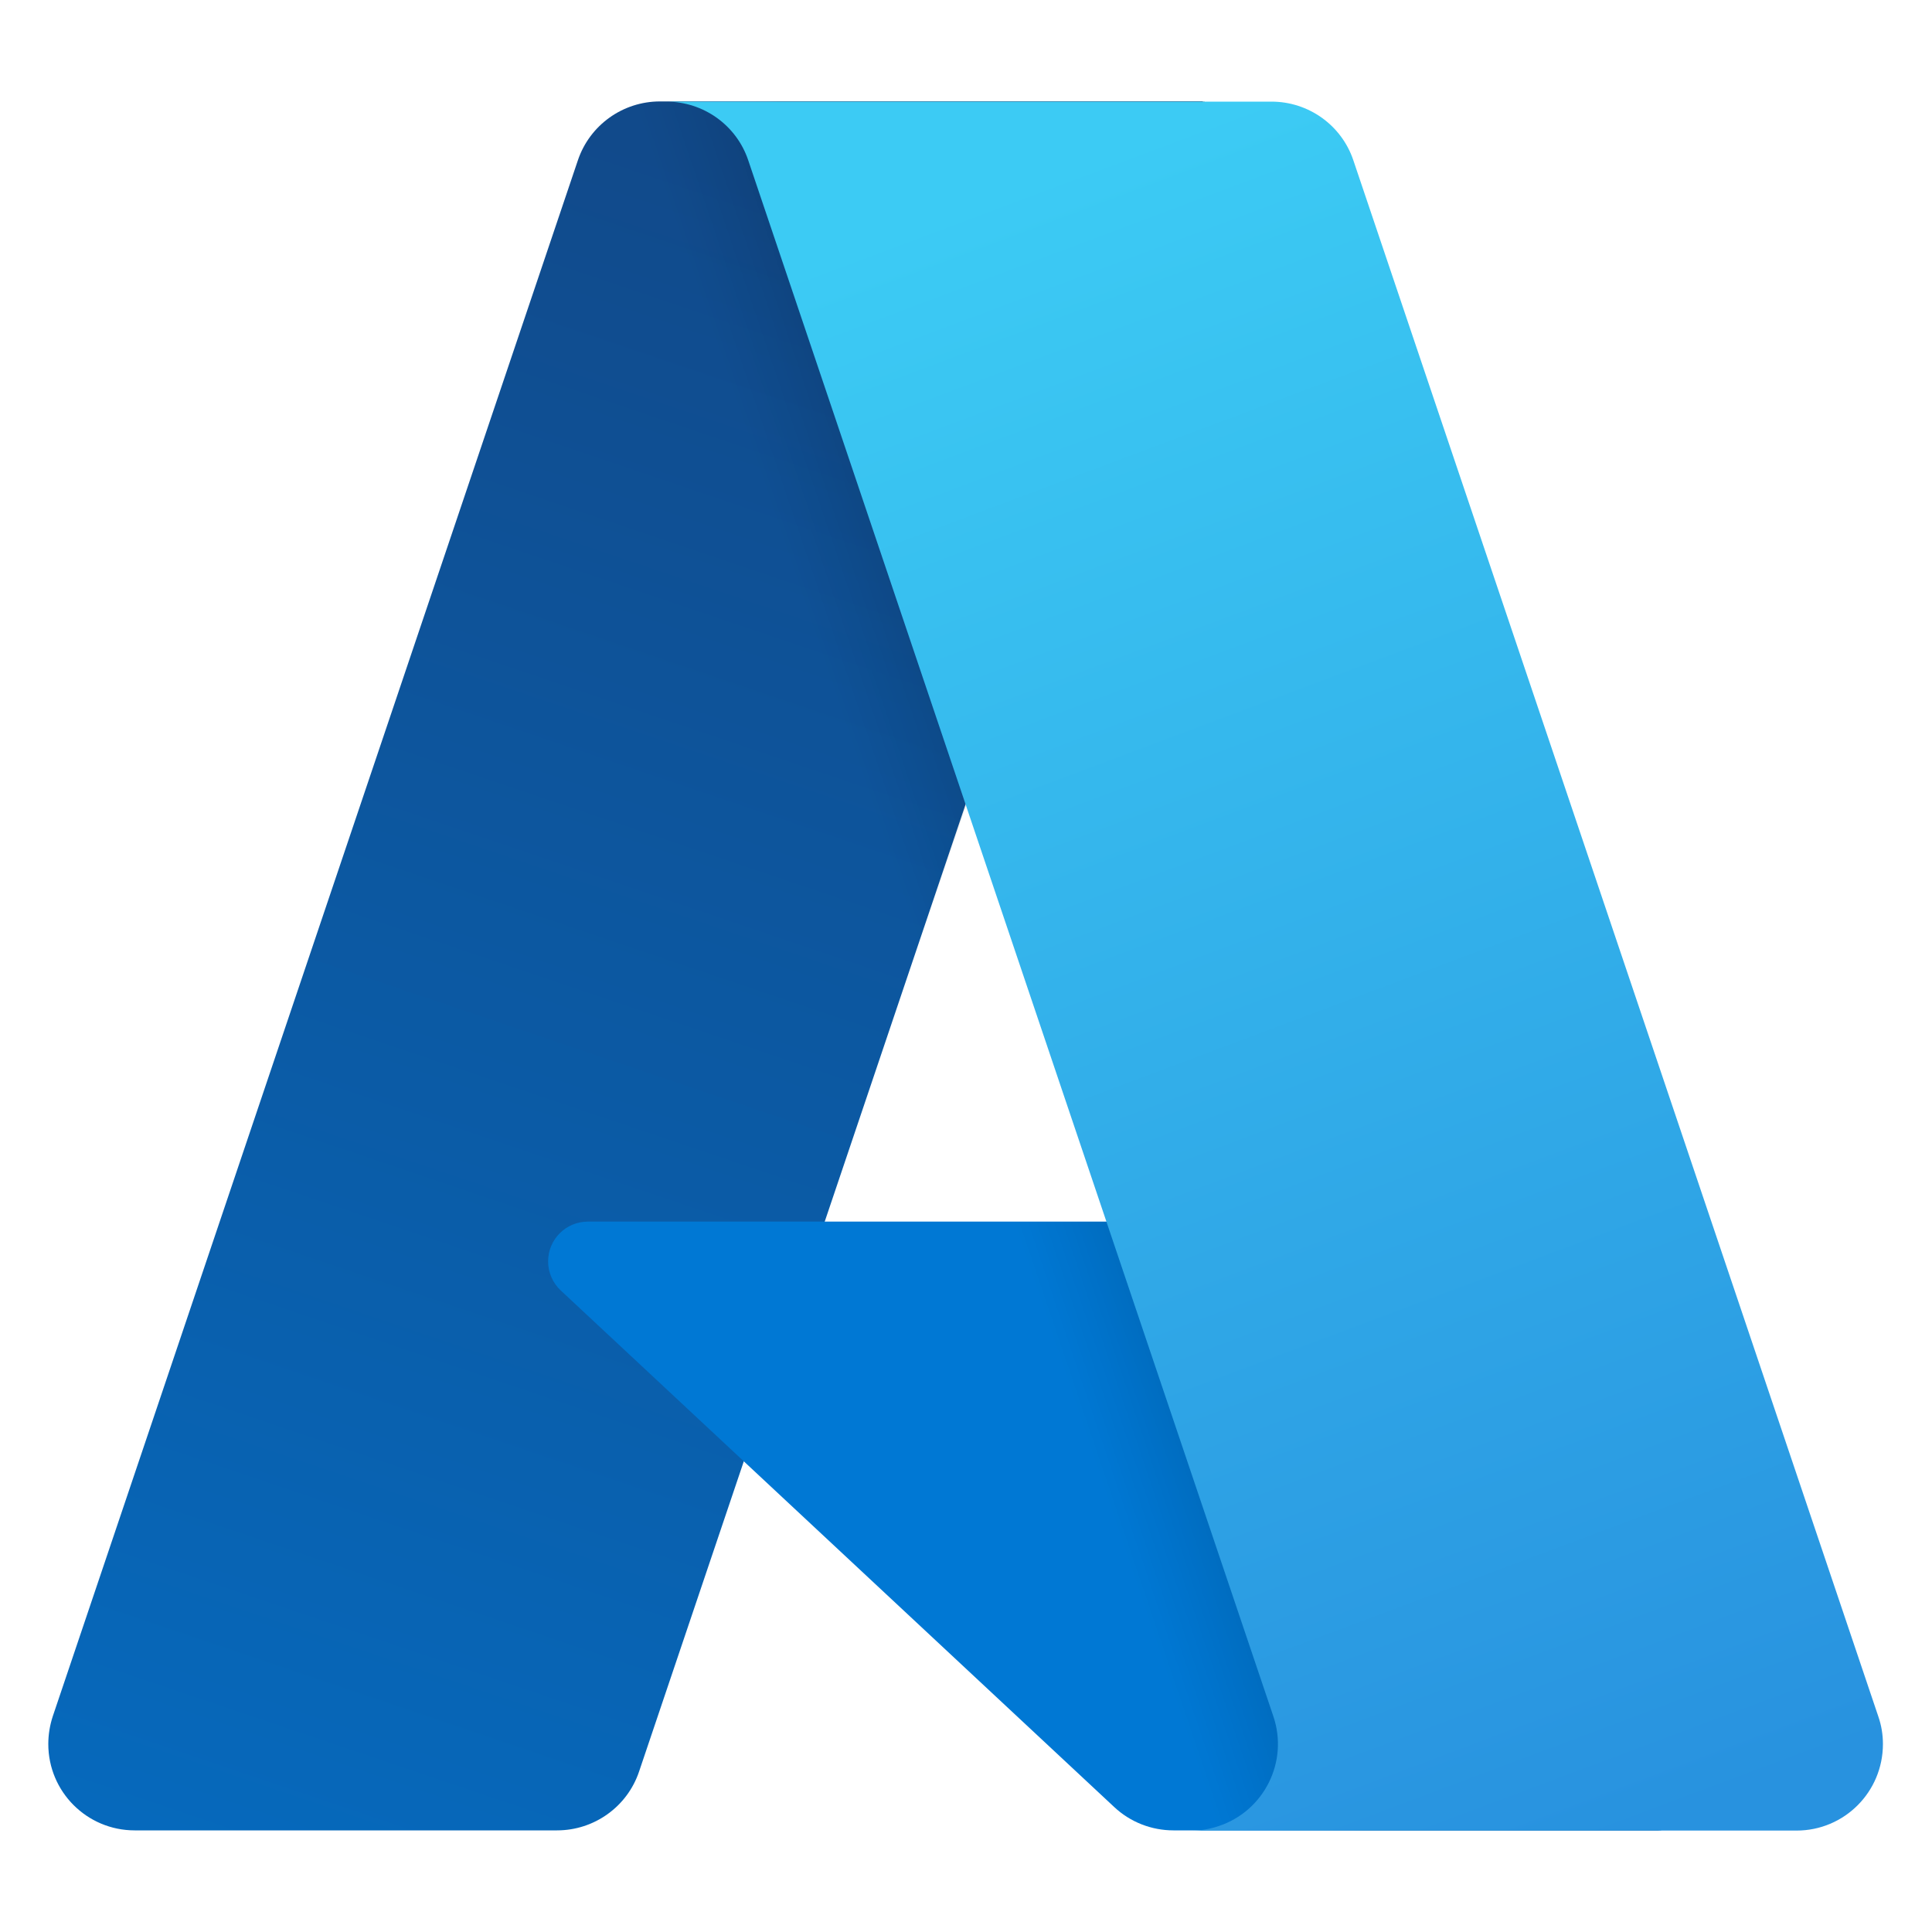 <?xml version="1.0" encoding="UTF-8"?>
<svg id="Layer_1" data-name="Layer 1" xmlns="http://www.w3.org/2000/svg" xmlns:xlink="http://www.w3.org/1999/xlink" viewBox="0 0 100 100">
  <defs>
    <style>
      .cls-1 {
        fill: url(#linear-gradient-2);
      }

      .cls-2 {
        fill: url(#linear-gradient-3);
      }

      .cls-3 {
        fill: #0078d4;
      }

      .cls-4 {
        fill: url(#linear-gradient);
      }
    </style>
    <linearGradient id="linear-gradient" x1="-1090.5" y1="-104.34" x2="-1109.18" y2="-49.16" gradientTransform="translate(1748.31 174.92) scale(1.56)" gradientUnits="userSpaceOnUse">
      <stop offset="0" stop-color="#114a8b"/>
      <stop offset="1" stop-color="#0669bc"/>
    </linearGradient>
    <linearGradient id="linear-gradient-2" x1="-1084.67" y1="-78.63" x2="-1088.99" y2="-77.17" gradientTransform="translate(1748.31 174.92) scale(1.56)" gradientUnits="userSpaceOnUse">
      <stop offset="0" stop-color="#000" stop-opacity=".3"/>
      <stop offset=".07" stop-color="#000" stop-opacity=".2"/>
      <stop offset=".32" stop-color="#000" stop-opacity=".1"/>
      <stop offset=".62" stop-color="#000" stop-opacity=".05"/>
      <stop offset="1" stop-color="#000" stop-opacity="0"/>
    </linearGradient>
    <linearGradient id="linear-gradient-3" x1="-1086.91" y1="-106" x2="-1066.41" y2="-51.38" gradientTransform="translate(1748.31 174.92) scale(1.56)" gradientUnits="userSpaceOnUse">
      <stop offset="0" stop-color="#3ccbf4"/>
      <stop offset="1" stop-color="#2892df"/>
    </linearGradient>
  </defs>
  <path class="cls-4" d="m34.16,5.25h28.1l-29.18,86.44c-.61,1.82-2.32,3.05-4.25,3.05H6.97c-2.47,0-4.47-2-4.47-4.47,0-.49.08-.97.23-1.43L29.91,8.3c.61-1.82,2.32-3.05,4.25-3.05h0Z"/>
  <path class="cls-3" d="m75,63.23H30.43c-1.14,0-2.06.92-2.06,2.06,0,.57.24,1.12.66,1.51l28.64,26.73c.83.78,1.93,1.21,3.07,1.21h25.24l-10.97-31.51Z"/>
  <path class="cls-1" d="m34.16,5.25c-1.95,0-3.67,1.25-4.26,3.11L2.76,88.77c-.83,2.32.37,4.88,2.7,5.72.49.18,1,.26,1.52.26h22.44c1.7-.3,3.11-1.5,3.68-3.13l5.41-15.95,19.33,18.03c.81.67,1.83,1.04,2.88,1.05h25.14l-11.03-31.51h-32.14S62.36,5.25,62.36,5.25h-28.21Z"/>
  <path class="cls-2" d="m70.05,8.3c-.61-1.82-2.32-3.04-4.24-3.04h-31.32c1.92,0,3.63,1.22,4.24,3.04l27.18,80.54c.79,2.34-.47,4.88-2.81,5.67-.46.16-.94.24-1.43.24h31.32c2.47,0,4.47-2,4.47-4.48,0-.49-.08-.97-.24-1.43L70.05,8.3Z"/>
</svg>